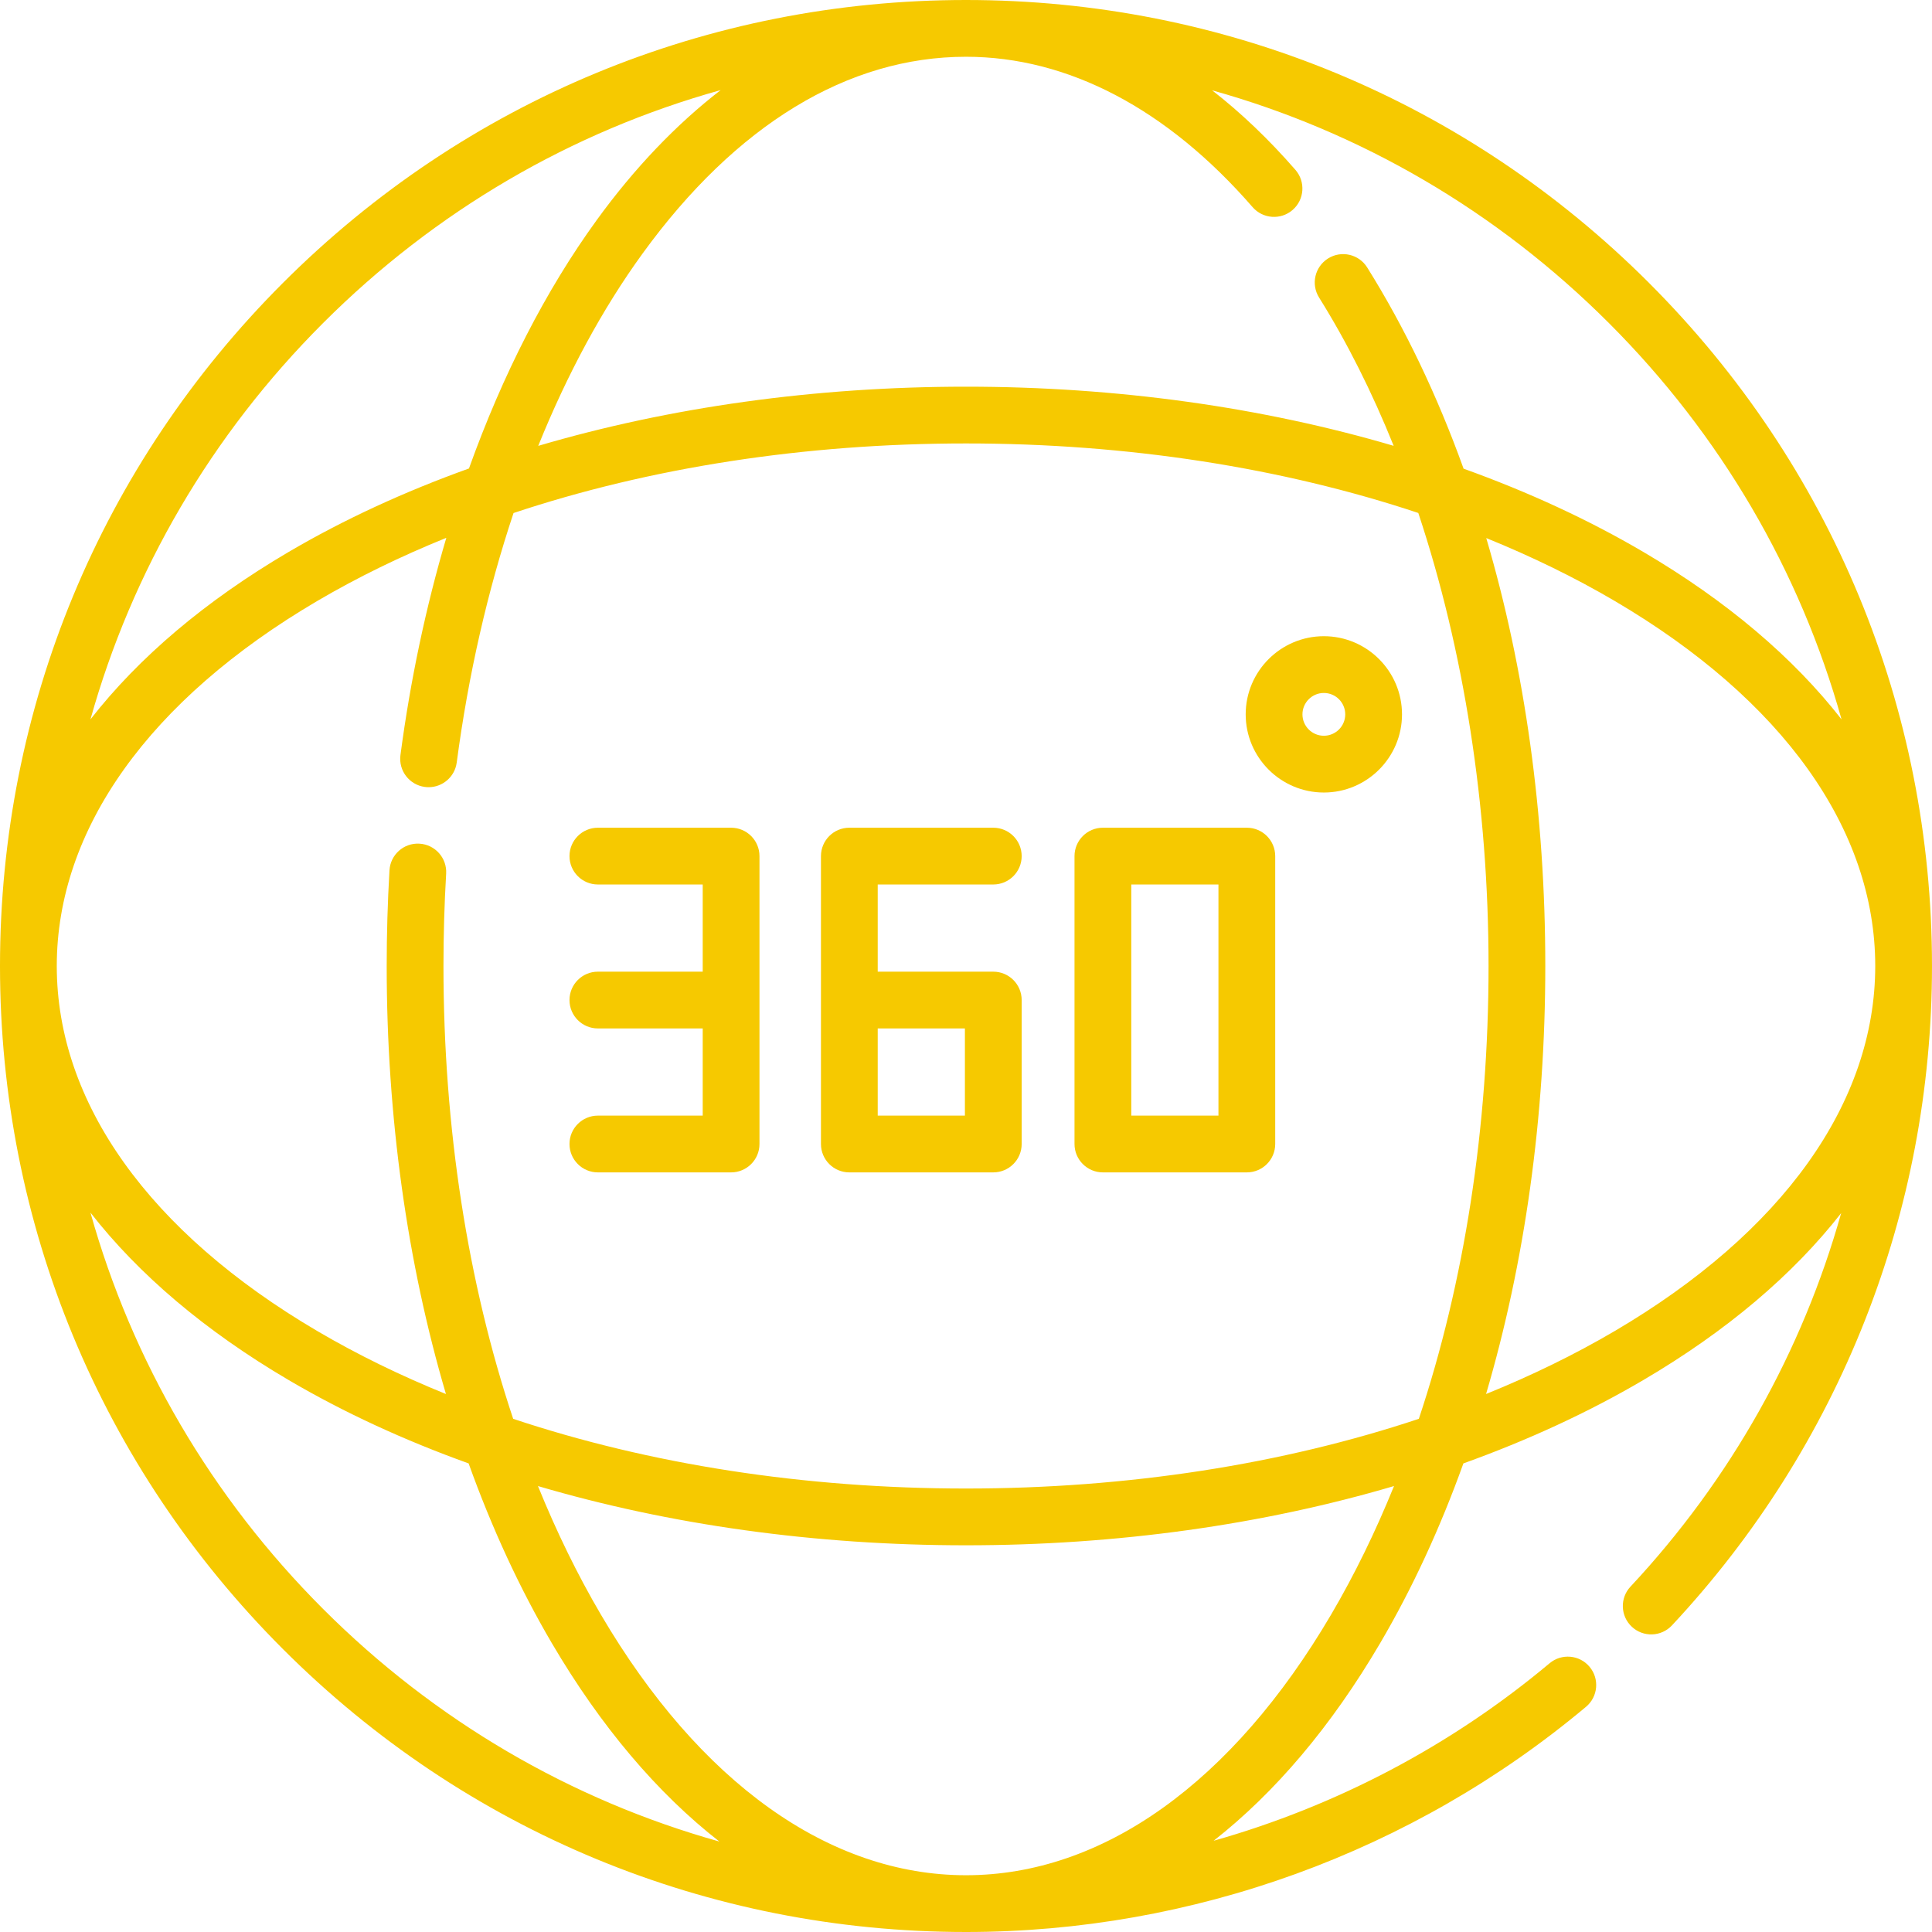 <svg height="512.001pt" viewBox="0 0 512.001 512.001" width="512.001pt" xmlns="http://www.w3.org/2000/svg">

<path style="fill:#f6c900; " d="m437.02 74.98c-48.352-48.352-112.641-74.98-181.02-74.98s-132.668 26.629-181.02 74.98c-48.352 48.352-74.98 112.641-74.98 181.02 0 68.383 26.629 132.668 74.98 181.02 48.352 48.352 112.641 74.98 181.02 74.98 60.027 0 118.383-21.195 164.32-59.688 3.184-2.668 3.602-7.41.934-10.594-2.664-3.184-7.41-3.605-10.594-.938-26.148 21.91-56.574 37.855-89.039 47.043 16.262-12.738 31.176-30.312 44.102-52.312 8.559-14.566 15.945-30.578 22.094-47.695 17.117-6.148 33.129-13.535 47.695-22.094 22.062-12.961 39.676-27.926 52.422-44.242-10.32 36.664-29.289 70.582-55.84 98.996-2.836 3.035-2.676 7.797.359 10.633s7.793 2.672 10.629-.359c44.441-47.562 68.918-109.621 68.918-174.746 0-68.383-26.629-132.672-74.98-181.023zm-10.637 10.637c29.664 29.664 50.633 65.703 61.645 105.027-12.754-16.363-30.398-31.371-52.516-44.367-14.551-8.551-30.547-15.93-47.648-22.074-6.957-19.34-15.5-37.266-25.543-53.324-2.199-3.523-6.844-4.59-10.363-2.387-3.523 2.203-4.59 6.84-2.387 10.363 7.445 11.906 14.055 25.109 19.77 39.297-34.801-10.25-73.383-15.676-113.34-15.676-39.969 0-78.559 5.43-113.363 15.684 7.707-19.082 17.012-36.316 27.664-50.988 24.758-34.102 54.395-52.129 85.699-52.129 27.016 0 53.281 13.781 75.953 39.852 2.73 3.133 7.48 3.465 10.613.738 3.133-2.727 3.465-7.477.738-10.613-7.039-8.09-14.422-15.125-22.078-21.086 39.371 11.004 75.457 31.988 105.156 61.684zm-315.219 137.965c-4.152-.254-7.707 2.922-7.949 7.07-.488 8.367-.738 16.895-.738 25.348 0 39.996 5.434 78.609 15.703 113.434-12.074-4.895-23.484-10.461-34.07-16.68-44.539-26.172-69.066-60.531-69.066-96.754s24.527-70.582 69.066-96.754c10.613-6.234 22.055-11.812 34.168-16.715-5.395 18.25-9.508 37.586-12.156 57.574-.547 4.121 2.352 7.898 6.469 8.445.336.043.668.066.996.066 3.715 0 6.945-2.75 7.449-6.535 3.082-23.25 8.191-45.543 15.055-66.121 36.109-12.035 77.145-18.441 119.91-18.441 42.75 0 83.766 6.402 119.863 18.426 12.051 36.27 18.617 77.68 18.617 120.055 0 42.805-6.418 83.871-18.473 120.004-36.133 12.055-77.199 18.473-120.008 18.473-42.805 0-83.871-6.418-120.004-18.473-12.055-36.133-18.473-77.199-18.473-120.004 0-8.164.238-16.398.711-24.473.242-4.145-2.926-7.703-7.07-7.945zm-25.547-137.965c29.75-29.75 65.914-50.758 105.367-61.742-11.746 9.074-22.809 20.617-32.855 34.461-13.488 18.582-24.922 40.945-33.848 65.816-17.156 6.156-33.199 13.551-47.793 22.125-22.117 12.996-39.762 28.004-52.516 44.367 11.012-39.324 31.98-75.363 61.645-105.027zm0 340.766c-29.664-29.664-50.633-65.703-61.645-105.027 12.754 16.363 30.398 31.371 52.516 44.367 14.566 8.559 30.578 15.945 47.699 22.094 6.148 17.117 13.531 33.129 22.09 47.695 12.996 22.117 28.004 39.762 44.367 52.516-39.324-11.012-75.363-31.98-105.027-61.645zm267.137 1.508c-26.172 44.539-60.531 69.066-96.754 69.066s-70.582-24.527-96.754-69.066c-6.219-10.586-11.785-21.996-16.68-34.07 34.824 10.266 73.438 15.699 113.434 15.699 39.992 0 78.609-5.434 113.43-15.703-4.891 12.078-10.457 23.488-16.676 34.074zm75.137-75.137c-10.586 6.219-21.996 11.785-34.07 16.676 10.266-34.82 15.699-73.438 15.699-113.43 0-40.145-5.406-78.684-15.648-113.41 12.059 4.891 23.449 10.445 34.02 16.656 44.539 26.172 69.066 60.531 69.066 96.754s-24.527 70.582-69.066 96.754zm0 0"/>
<path style="fill:#f6c900; " d="m158.445 295.652c-4.152 0-7.523 3.367-7.523 7.52 0 4.156 3.371 7.523 7.523 7.523h35.305c4.152 0 7.52-3.367 7.52-7.523v-76.293c0-4.156-3.367-7.523-7.52-7.523h-35.305c-4.152 0-7.523 3.367-7.523 7.523 0 4.152 3.371 7.52 7.523 7.52h27.781v23.105h-27.781c-4.152 0-7.523 3.367-7.523 7.523 0 4.152 3.371 7.52 7.523 7.52h27.781v23.105zm0 0"/>
<path  style="fill:#f6c900; " d="m292.277 310.695h38.148c4.152 0 7.52-3.367 7.52-7.523v-76.293c0-4.156-3.367-7.523-7.52-7.523h-38.148c-4.152 0-7.52 3.367-7.52 7.523v76.297c0 4.152 3.367 7.52 7.52 7.52zm30.625-45.668v30.625h-23.102v-61.254h23.102zm0 0"/>
<path style="fill:#f6c900; " d="m225.086 310.695h38.145c4.156 0 7.523-3.367 7.523-7.523v-38.145c0-4.156-3.367-7.523-7.523-7.523h-30.625v-23.105h30.625c4.156 0 7.523-3.367 7.523-7.52 0-4.156-3.367-7.523-7.523-7.523h-38.145c-4.156 0-7.523 3.367-7.523 7.523v76.297c0 4.152 3.367 7.52 7.523 7.52zm7.52-38.148h23.105v23.105h-23.105zm0 0"/>
<path style="fill:#f6c900; " d="m350.836 210.027c11.418 0 20.711-9.293 20.711-20.711 0-11.422-9.293-20.715-20.711-20.715-11.422 0-20.715 9.293-20.715 20.715 0 11.418 9.293 20.711 20.715 20.711zm0-26.383c3.125 0 5.668 2.543 5.668 5.672 0 3.125-2.543 5.668-5.668 5.668s-5.672-2.543-5.672-5.668c0-3.129 2.547-5.672 5.672-5.672zm0 0"/></svg>